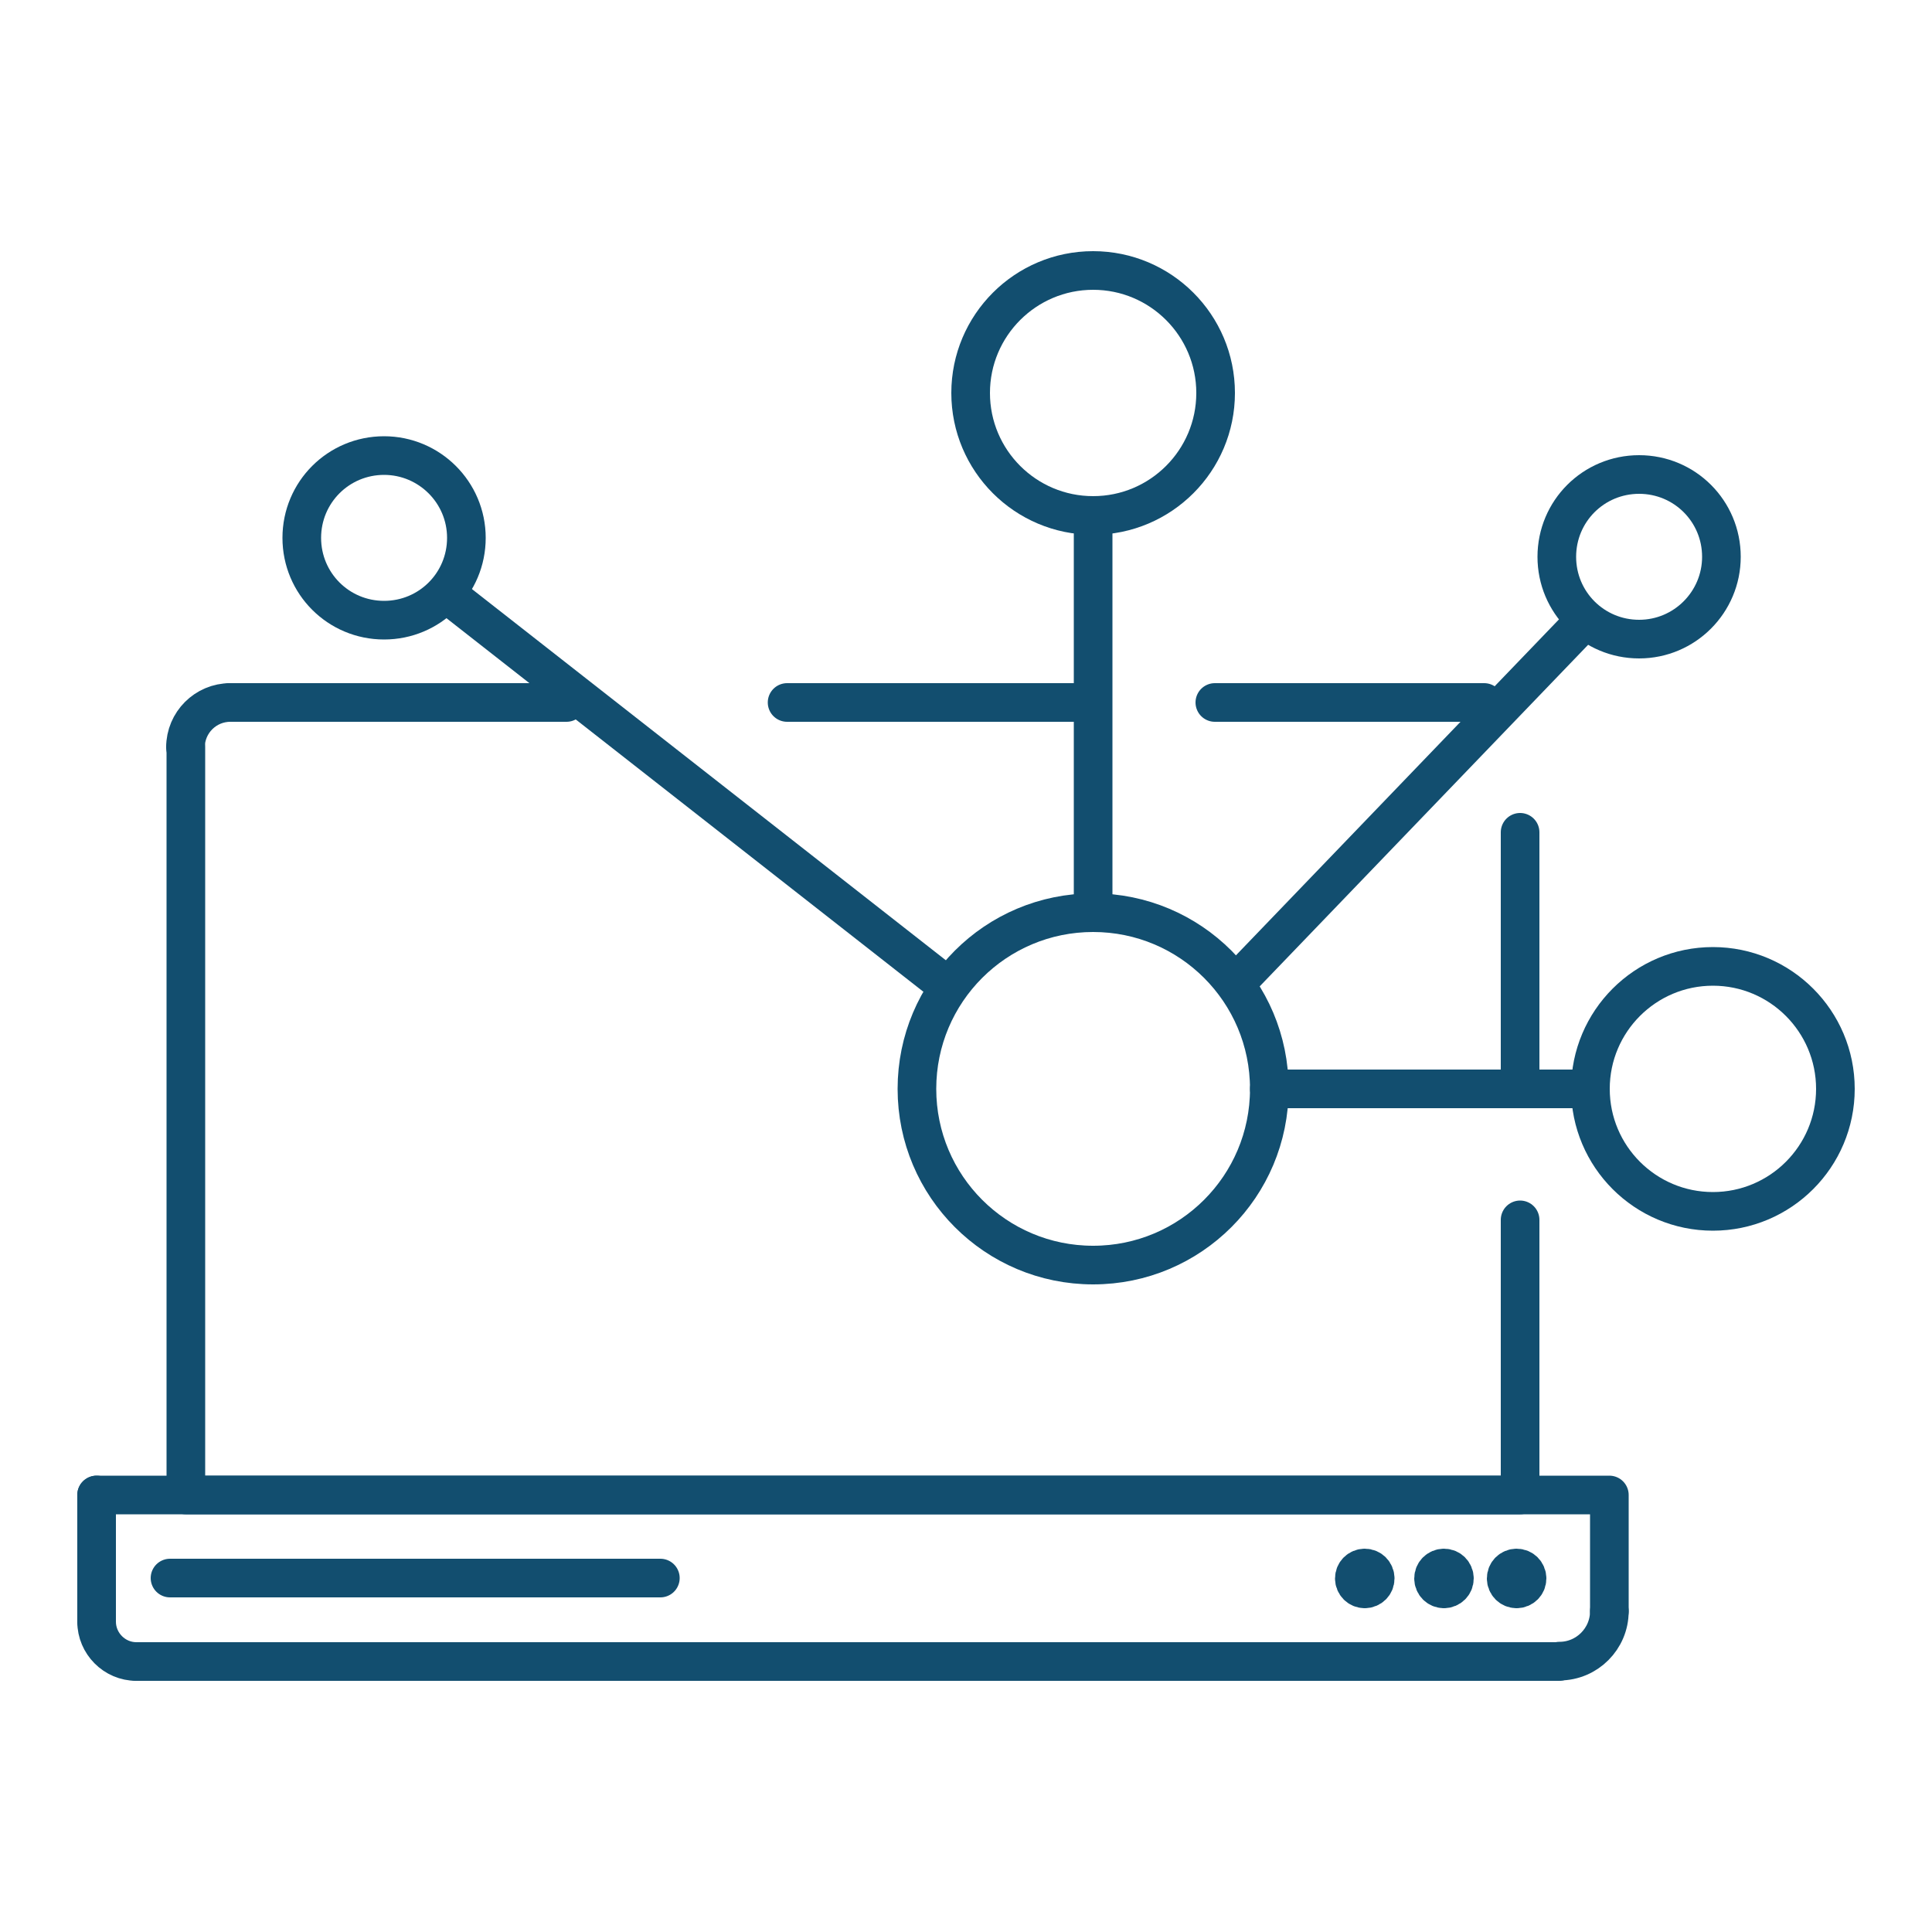<?xml version="1.0" encoding="UTF-8"?>
<svg xmlns="http://www.w3.org/2000/svg" version="1.1" viewBox="0 0 500 500">
  <defs>
    <style>
      .cls-1 {
        fill: none;
        stroke: #124e6f;
        stroke-linecap: round;
        stroke-linejoin: round;
        stroke-width: 10px;
      }
    </style>
  </defs>
  <g>
    <g id="Layer_1">
      <g>
        <polyline class="cls-1" points="25 386.9 416.5 386.9 416.5 417"></polyline>
        <path class="cls-1" d="M416.5,417c0,7.1-5.8,12.9-12.9,12.9"></path>
        <line class="cls-1" x1="403.5" y1="430" x2="35.3" y2="430"></line>
        <path class="cls-1" d="M35.3,430c-5.7,0-10.3-4.7-10.3-10.3"></path>
        <line class="cls-1" x1="25" y1="419.6" x2="25" y2="386.9"></line>
        <line class="cls-1" x1="146.6" y1="181.8" x2="59.6" y2="181.8"></line>
        <path class="cls-1" d="M59.6,181.8c-6.4,0-11.6,5.2-11.6,11.6"></path>
        <polyline class="cls-1" points="48.1 193.3 48.1 386.9 393.4 386.9 393.4 315.7"></polyline>
        <line class="cls-1" x1="282.1" y1="181.8" x2="203.7" y2="181.8"></line>
        <line class="cls-1" x1="384.1" y1="181.8" x2="314.4" y2="181.8"></line>
        <line class="cls-1" x1="393.4" y1="279.2" x2="393.4" y2="215.4"></line>
        <line class="cls-1" x1="44" y1="408.4" x2="170.9" y2="408.4"></line>
        <path class="cls-1" d="M353.2,411.2c1.5,0,2.7-1.2,2.7-2.7s-1.2-2.7-2.7-2.7-2.7,1.2-2.7,2.7,1.2,2.7,2.7,2.7"></path>
        <path class="cls-1" d="M373.7,411.2c1.5,0,2.7-1.2,2.7-2.7s-1.2-2.7-2.7-2.7-2.7,1.2-2.7,2.7,1.2,2.7,2.7,2.7"></path>
        <path class="cls-1" d="M392.5,411.2c1.5,0,2.7-1.2,2.7-2.7s-1.2-2.7-2.7-2.7-2.7,1.2-2.7,2.7c0,1.5,1.2,2.7,2.7,2.7"></path>
        <path class="cls-1" d="M328.5,281.8c0,25.2-20.4,45.6-45.6,45.6s-45.6-20.4-45.6-45.6,20.4-45.6,45.6-45.6,45.6,20.4,45.6,45.6"></path>
        <path class="cls-1" d="M314.6,101.7c0,17.5-14.2,31.7-31.7,31.7s-31.7-14.2-31.7-31.7,14.2-31.7,31.7-31.7c17.5,0,31.7,14.2,31.7,31.7"></path>
        <path class="cls-1" d="M475,281.8c0,17.5-14.2,31.7-31.7,31.7s-31.7-14.2-31.7-31.7,14.2-31.7,31.7-31.7,31.7,14.2,31.7,31.7"></path>
        <path class="cls-1" d="M445.5,144.1c0,11.7-9.5,21.3-21.3,21.3s-21.3-9.5-21.3-21.3,9.5-21.3,21.3-21.3c11.8,0,21.3,9.5,21.3,21.3"></path>
        <path class="cls-1" d="M120.7,139.2c0,11.8-9.5,21.3-21.3,21.3s-21.3-9.5-21.3-21.3,9.5-21.3,21.3-21.3c11.7,0,21.3,9.5,21.3,21.3"></path>
        <line class="cls-1" x1="320.2" y1="254.1" x2="410.2" y2="160.5"></line>
        <line class="cls-1" x1="282.9" y1="234.8" x2="282.9" y2="134.2"></line>
        <polyline class="cls-1" points="328.5 281.8 392.1 281.8 411.6 281.8"></polyline>
        <line class="cls-1" x1="115.5" y1="153.6" x2="244.7" y2="254.8"></line>
      </g>
    </g>
  </g>
</svg>
